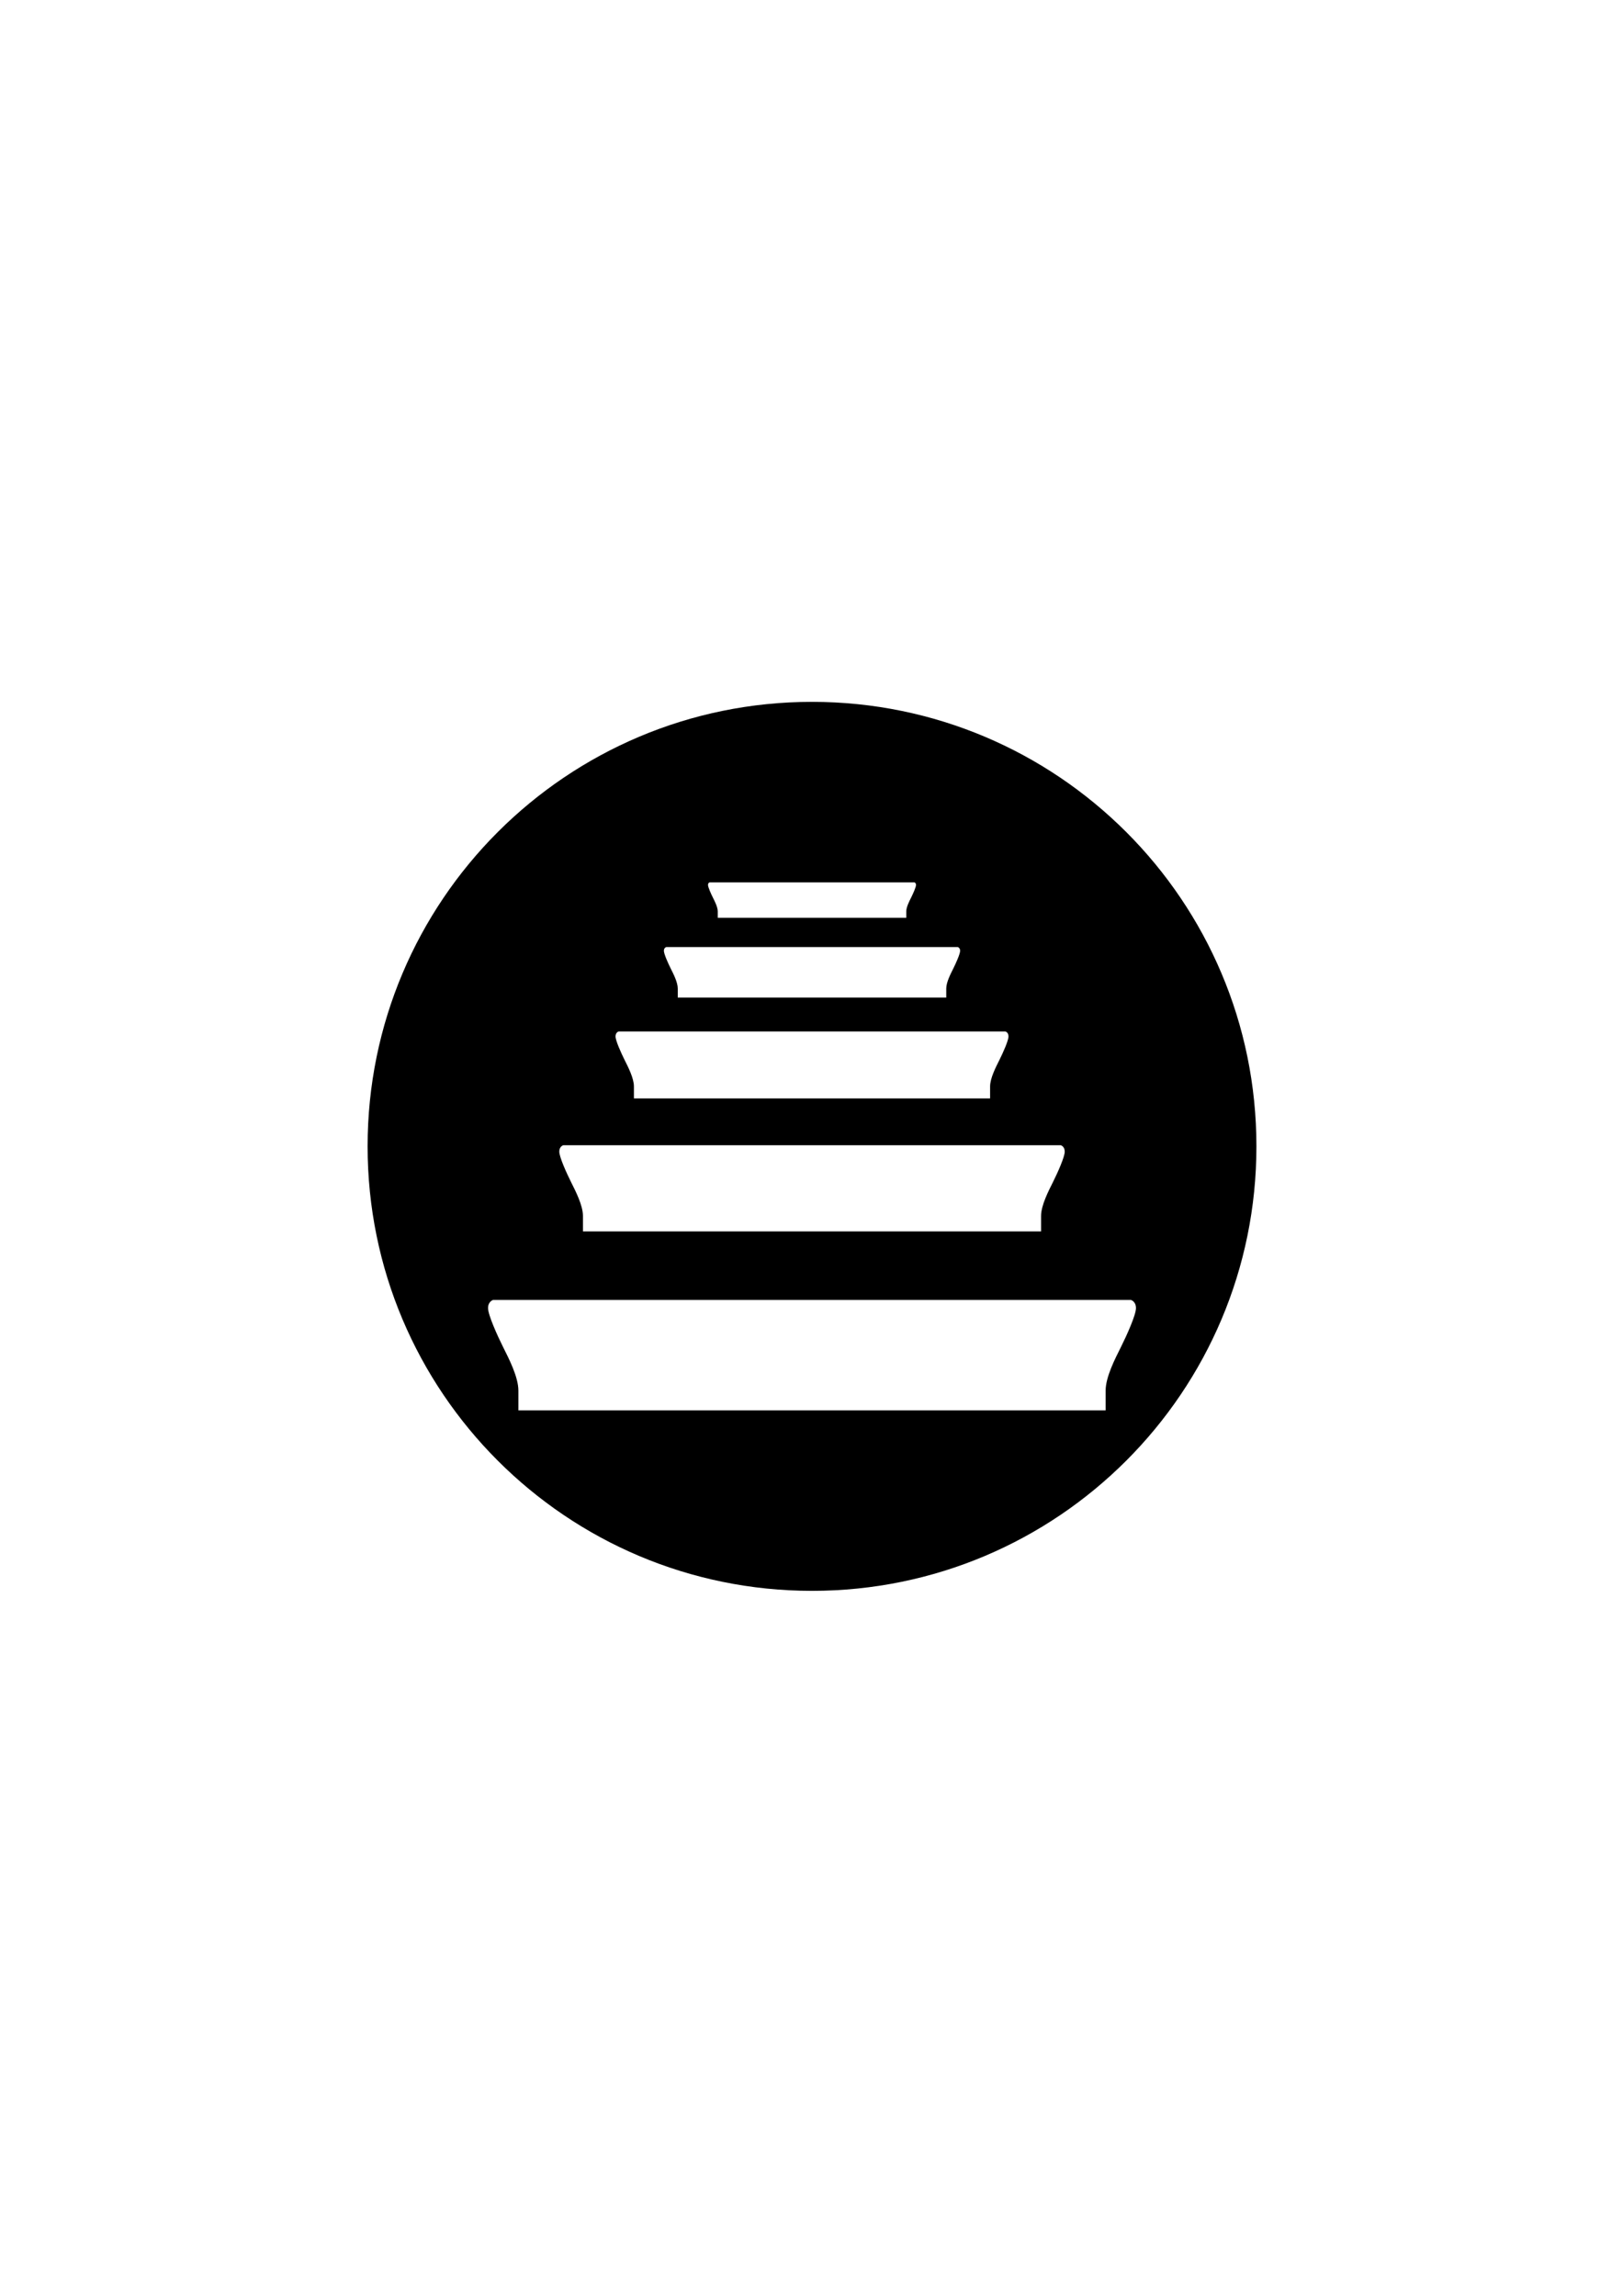 <?xml version="1.0" encoding="utf-8"?>
<!-- Generator: Adobe Illustrator 17.0.0, SVG Export Plug-In . SVG Version: 6.00 Build 0)  -->
<!DOCTYPE svg PUBLIC "-//W3C//DTD SVG 1.1//EN" "http://www.w3.org/Graphics/SVG/1.1/DTD/svg11.dtd">
<svg version="1.1" id="Layer_1" xmlns="http://www.w3.org/2000/svg" xmlns:xlink="http://www.w3.org/1999/xlink" x="0px" y="0px"
	 width="595.28px" height="841.89px" viewBox="0 0 595.28 841.89" enable-background="new 0 0 595.28 841.89" xml:space="preserve">
<path d="M297.827,257.38c-90.022,0-163,72.978-163,163s72.978,163,163,163s163-72.978,163-163S387.85,257.38,297.827,257.38z
	 M260.286,323.563h75.083c0,0,0.602,0.16,0.602,0.963s-1.083,3.21-1.766,4.575c-0.682,1.364-1.806,3.531-1.806,5.136
	c0,1.003,0,2.327,0,2.327h-69.144c0,0,0-1.324,0-2.327c0-1.605-1.124-3.772-1.806-5.136c-0.682-1.364-1.766-3.772-1.766-4.575
	S260.286,323.563,260.286,323.563z M244.36,347.298h106.935c0,0,0.857,0.229,0.857,1.372s-1.543,4.572-2.515,6.515
	s-2.572,5.029-2.572,7.315c0,1.429,0,3.315,0,3.315h-98.477c0,0,0-1.886,0-3.315c0-2.286-1.6-5.372-2.572-7.315
	s-2.515-5.372-2.515-6.515S244.36,347.298,244.36,347.298z M226.898,378.25h141.858c0,0,1.137,0.303,1.137,1.82
	s-2.047,6.065-3.336,8.643c-1.289,2.578-3.412,6.672-3.412,9.704c0,1.895,0,4.397,0,4.397H232.508c0,0,0-2.502,0-4.397
	c0-3.033-2.123-7.127-3.412-9.704c-1.289-2.578-3.336-7.127-3.336-8.643S226.898,378.25,226.898,378.25z M206.597,419.97h182.461
	c0,0,1.463,0.39,1.463,2.34c0,1.95-2.633,7.801-4.291,11.117c-1.658,3.315-4.388,8.581-4.388,12.482c0,2.438,0,5.656,0,5.656
	H213.813c0,0,0-3.218,0-5.656c0-3.901-2.73-9.166-4.388-12.482c-1.658-3.316-4.291-9.166-4.291-11.117
	C205.134,420.36,206.597,419.97,206.597,419.97z M411.147,493.946c-2.125,4.25-5.625,11-5.625,16c0,3.125,0,7.25,0,7.25h-215.39
	c0,0,0-4.125,0-7.25c0-5-3.5-11.75-5.625-16s-5.5-11.75-5.5-14.25s1.875-3,1.875-3h233.89c0,0,1.875,0.5,1.875,3
	S413.272,489.696,411.147,493.946z"/>
</svg>
